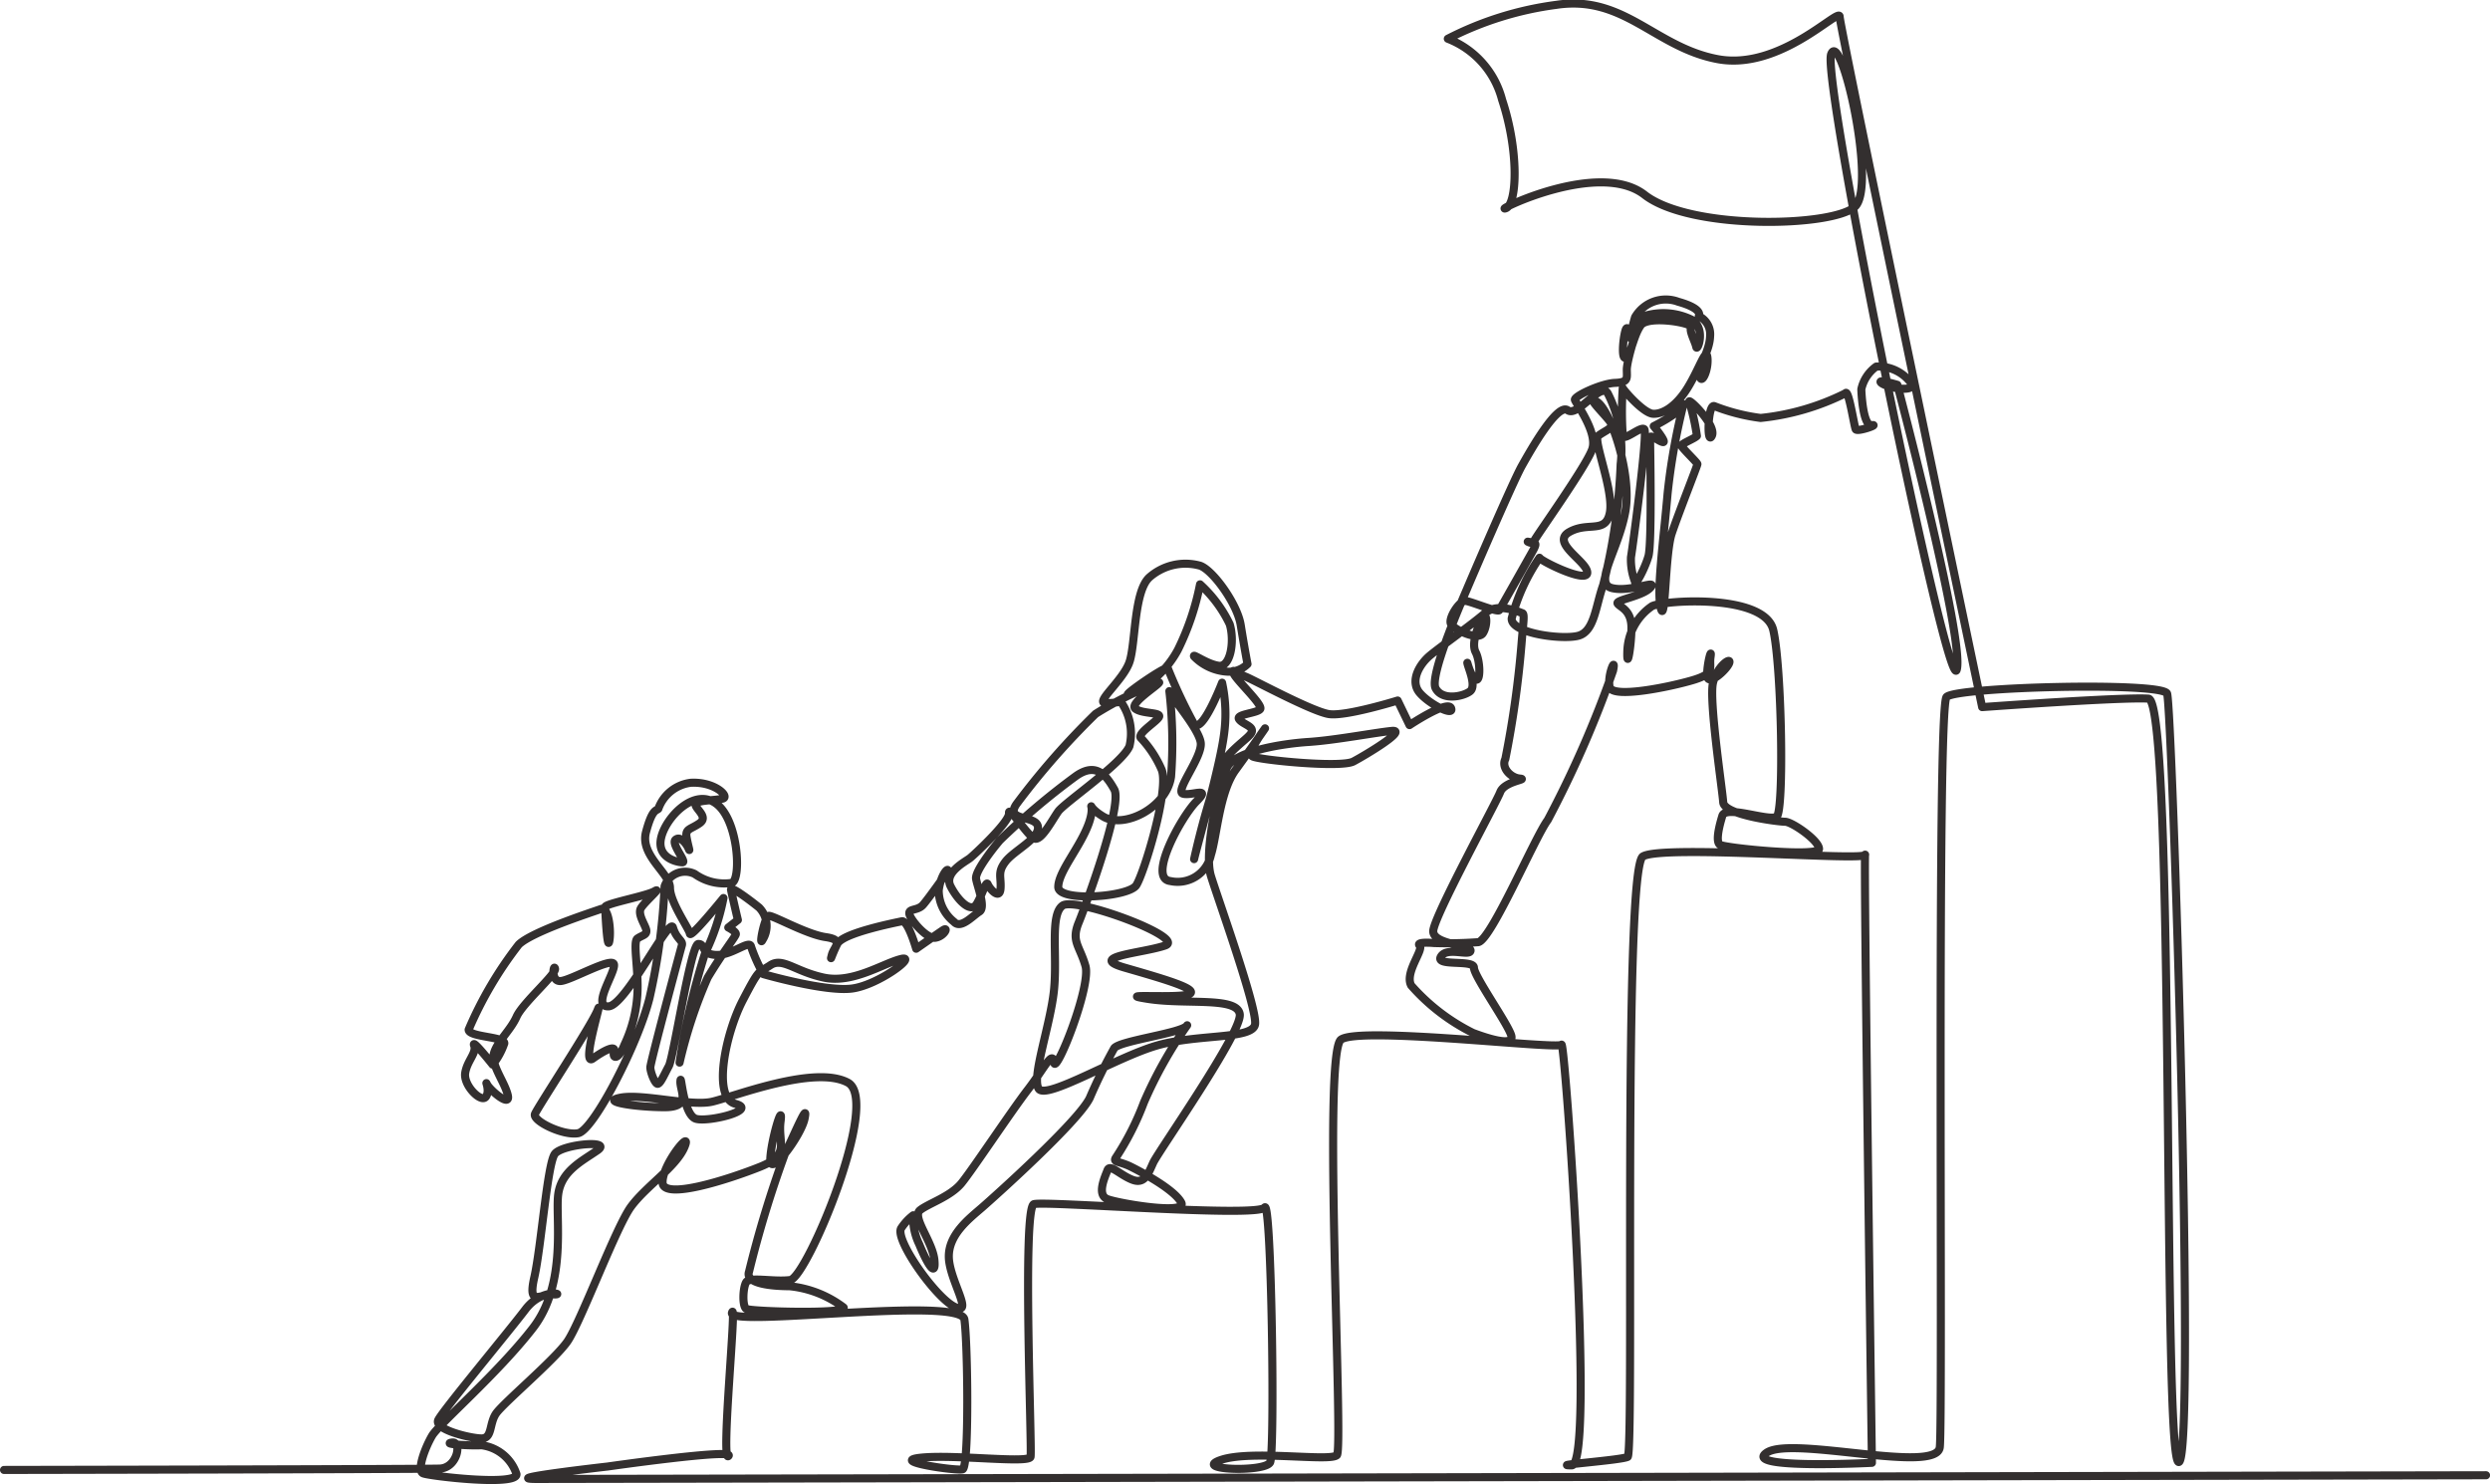 <svg xmlns="http://www.w3.org/2000/svg" width="154.195" height="91.902" viewBox="0 0 154.195 91.902">
  <path id="Pfad_2285" data-name="Pfad 2285" d="M12.922,265.043S38.794,265,39.9,264.958s1.4-1.7.764-1.614,1.019.212,1.826.17a2.628,2.628,0,0,1,2.166,1.784c.085.765-5.351.128-5.776-.042s.127-1.614.552-2.336,4.077-3.865,6.243-6.667,1.359-6.923,1.571-8.324,1.444-2,2.421-2.676-2.166-.382-2.633.212-.849,5.776-1.274,7.645.382,1.019,1.189,1.061-.68-.467-1.741.934-5.1,6.243-5.394,6.838,2,1.147,2.676,1.147.467-.892.892-1.529,3.61-3.313,4.417-4.46,3.015-7.092,3.95-8.366,2.8-2.463,3.313-3.695-1.4,1.1-1.359,2.209,4.12-.213,6.031-.977,1.1-1.444,1.274-2.8-.594,1.147-.637,2.336,1.911-1.486,2.123-2.506-.34.3-1.232,2.209a68.58,68.58,0,0,0-2.208,7.262c-.255.764,1.529.892,2.506.892a6.616,6.616,0,0,1,3.355,1.317c.255.424-5.776.255-6.031.085s-.212-1.317,0-1.657,1.7,0,2.718-.127,5.648-11.127,3.568-12.231-7.093.892-8.409,1.189-4.289-.51-5.649-.255,1.019.594,2.718.594.934-1.019.977-1.614.17,2.124.977,2.336,3.865-.552,2.421-.934-.595-4.374.467-6.413.934-1.656,1.7-2.166,1.529.382,3.313.764,3.61-.849,4.757-1.147-1.359,1.614-3.016,1.826-5.479-.892-5.479-.892a9.79,9.79,0,0,1-.764-1.7c-.085-.467-1.189.552-2.166.51s-.637-.68-1.1-.68-1.529,7.008-1.826,7.56-.51,1.062-.68,1.1-.467-.722-.467-1.02,1.869-7.262,1.954-7.559-.34-.382-.552-1.1-2.93,4.841-3.992,4.884.425-2.081.34-2.591-2.591.934-3.27,1.019-.467-1.1-.382-.764-2,2.124-2.378,2.973-1.189,1.529-1.4,2.251.637,1.741.849,2.59-1.1-.3-1.274-.637.212.383-.085.765-1.4-.722-1.274-1.487.722-1.232.552-1.7,1.147,1.189,1.147,1.189a4.359,4.359,0,0,0,.722-1.316c.042-.425-2.208-.382-2.208-.85a23.74,23.74,0,0,1,3.1-5.266c.807-.807,4.629-2.038,5.1-2.208s.637,1.359.51,2-.255-1.911-.255-2.123,2.548-.68,3.058-.977-.637.679-.85,1.062.3,1.061.34,1.359-.255.3-.552.51.085,1.953,0,3.44a8.463,8.463,0,0,1-.807,3.143c-.382.977-.764.85-.637.425s-.552-.127-1.317.425.68-3.992.3-3.016S45.971,242.576,45.8,243s1.741,1.359,2.676,1.189,3.695-5.478,4.417-8.366a38.624,38.624,0,0,0,.934-6.923,1.348,1.348,0,0,1,1.869-.764,3.152,3.152,0,0,0,2.293.552c.594-.212.425-3.823-.934-4.884s-3.143.807-3.44,2.081,1.019,1.529,1.317,1.529-.722-1.147-.425-1.4.68.255.807.552-.043-.212-.127-.722.255-.467.807-.849-.212-.85-.255-1.147,1.274-.255,1.7-.382-.51-1.062-2-.977a2.449,2.449,0,0,0-2,1.614c-.127.127-.382,0-.764,1.444s1.486,2.548,1.486,3.44,1.189,2.548,1.232,2.846,1.869-1.954,2.081-2.208a13.724,13.724,0,0,1-1.147,3.44,44.682,44.682,0,0,0-1.571,6.753,29.478,29.478,0,0,1,1.741-5.266c.892-1.487,1.7-2.506,1.741-2.676s-.467-.424-.467-.424l.595-.467s-.382-1.614-.425-1.869,1.062.552,1.741,1.1a1.623,1.623,0,0,1,.212,2c-.255.51.127-1.444.382-1.487s2.336,1.147,3.525,1.317.51.595.382,1.1,0,0,.34-.68,3.61-1.316,3.992-1.4.892,1.7.892,1.7,1.274-.892,1.656-1.147.085.382-.467.467-1.571-1.147-1.614-1.487.51-.17.849-.552,1.55-2.1,1.55-2.1c0-.263-.473.315-.578,1.208a2.49,2.49,0,0,0,.945,1.943c.42.473,1.156-.368,1.576-.63s-.158-1.628-.21-2.048.893-1.681,1.471-2.364a44.42,44.42,0,0,1,4.727-3.992c1.208-.84,1.838-.1,2.364.84s-1.733,7.091-2.206,8.246.053,1.418.42,2.679-1.838,6.776-1.943,5.988-.578.315-1.628,1.681-3.414,4.937-4.1,5.778-2.048,1.26-2.574,1.681.788,1.943.893,3.1-.473.158-.946-1a3.663,3.663,0,0,1-.368-1.786,3.248,3.248,0,0,0-.735.788c-.473.63,2.1,4.307,3.309,4.885s-.315-1.628-.368-3.046,1.261-2.416,2.048-3.1,5.935-5.3,6.671-6.776a34.124,34.124,0,0,1,1.523-3.1c.368-.473,4.307-.946,4.517-1.418a26.8,26.8,0,0,0-2.679,4.78,17.124,17.124,0,0,1-1.733,3.414c-.21.315.21.21.945.578s2.679,1.418,3.1,2.206-3.887.052-4.57-.21-.158-1.366,0-1.786.735.263,1.523.578,1-.368,1.313-1.051,5.515-8.089,5.358-9.192-3.309-.578-5.673-.946,2.048,0,2.574-.315-1.681-.945-4.044-1.628,1.156-.893,2.521-1.366-5.568-3.046-6.355-2.469-.315,3.046-.525,5.2-1.418,5.463-.946,6.146,4.78-1.944,7.3-2.679,5.935-.368,6.093-1.313-2.259-7.668-2.731-9.192.525-5.725,1-6.723,3.414-1.471,5.042-1.576,4.1-.578,5.147-.683-1.576,1.471-2.364,1.891-5.935-.105-6.25-.315.473-1.313.735-1.681-.788,1.155-1.786,2.521-1.156,4.1-1.523,5.252a2.106,2.106,0,0,1-2.521,1.628c-1.418-.158.683-3.992,1.628-4.937s-.315-.315-.84-.473,1.208-2.259,1.1-3.151-1.943-2.941-1.943-3.2a27.98,27.98,0,0,1,.105,5.3c-.263,1.891-2.889,3.257-4.2,2.469s-.368-1.05-.893.42-1.891,2.994-1.891,3.939,4.359.63,4.832-.105,2.048-5.883,1.576-7.143a6.8,6.8,0,0,0-1.313-2c-.158-.315,1.1-1.051,1.156-1.313s-1.05-.158-1.471-.473,1.366-1.418,1.471-1.628a21.436,21.436,0,0,0-3.939,1.943,47.388,47.388,0,0,0-4.885,5.568c-.788,1.1,1.208.683,1.313,1.418s-1.471,1.471-2,2.153-.263.945-.315,1.681-.683,0-.788-.263-.315.578-.683,1.208-1.208-.263-1.628-1.1.945-1.523,1.208-1.733,2.469-2.259,2.416-2.784,1.156,1.418,1.576,1.576,1.1-1.155,1.471-1.681,3.992-2.994,4.412-4.044A3.381,3.381,0,0,0,82.1,217.5c-.158-.052-.21.053-.946.053s1.1-1.418,1.471-2.574.263-4.307,1.208-5.2a3.382,3.382,0,0,1,3.151-.735c.788.263,2.311,2.364,2.521,3.677s.42,2.416.42,2.416a1.621,1.621,0,0,1-1.208.473,3.133,3.133,0,0,1-2.1-.946c-.105-.21.788.473,1.523.578s1-1.523.683-2.574a7.977,7.977,0,0,0-1.838-2.469,16.111,16.111,0,0,1-1.366,4.044,6.138,6.138,0,0,1-2.941,2.731c-.945.42,2.311-1.838,2.311-1.576a32.345,32.345,0,0,0,1.576,3.362c.473.946,1.786-2.469,1.786-2.469a9.2,9.2,0,0,1,.105,3.309c-.263,1.943-1.628,6.723-1.838,7.616a51.749,51.749,0,0,1,1.628-5.725c.578-1.1,1.838-1.786,1.943-2.154s-.578-.473-.788-.788,1.155-.368,1.313-.63-1.366-1.681-1.628-2.154.315,0,.735.158,4.1,2.153,5.147,2.311,4.254-.84,4.254-.84l.735,1.523s2.364-1.576,2.574-1.05-1.313-.21-1.943-.946,0-1.786.63-2.311,2.626-1.943,3.414-2.626,2.153-.053,2.311,0,.053.578-.053,1.943a62.18,62.18,0,0,1-1,7.091c-.263.525.315,1.155.893,1.208s-.945.158-1.208.84-4.149,7.774-4.149,8.614,2.364.84,2.311,1.208-1.471-.263-1.838.368,2.048.157,2.048.683,2.1,3.467,2.311,4.2-1.523.158-2.364-.158a12.458,12.458,0,0,1-3.834-2.941c-.42-.788.788-2.206.525-2.469s.893-.158.893-.158a26.4,26.4,0,0,0,2.731-.053c.788-.105,3.519-6.513,4.307-7.563a66.829,66.829,0,0,0,4.044-9.244c.21-1-.368.263-.21,1s3.729,0,5.147-.42,1-.735,1.1-1.418-.21.315-.21,1.1,1.208-.315,1.366-.735-.735.158-1,1.208.578,6.618.63,7.406,3.414,1.208,3.834,1.208,2.1,1.156,2.1,1.681-5.883-.052-6.145-.263-.052-1.1.158-1.786,2.889.368,3.362.052.315-9.3-.21-11.555-6.745-1.861-7.509-1.479a3.5,3.5,0,0,0-1.528,2.832c-.032,1.209.255-.381.255-1.5s-.732-1.273-.859-1.5,1.56-.445,2.037-.986-1.241.318-2.387.032.382-2.323.827-4.71-.955-6.4-1.782-6.842.987,1.241.955,1.464-.541.414-.859.669.986,3.4.732,4.741-1.336.541-2.514,1.209,1.114,1.814,1.114,2.514-2.9-.732-2.959-.923a11.941,11.941,0,0,0-1.719,3.755c-.063.923,3.087,1.336,4.105,1.082s1.082-1.814,1.559-3.151a36.1,36.1,0,0,0,1.082-7.479,7.739,7.739,0,0,0-.8-4.392c-.445-.732-1.845,1.5-2.482,1.05s-2.259,2.419-2.832,3.437-3.246,7.256-3.405,7.638-2.355,5.346-1.941,6.142,1.719.509,2.132.191-.1-1.432-.159-1.719.191.827.509.987.286-1.145,0-1.687.127-1.591.413-2.1.35.445.032.923-1.782-.223-1.973-.573.541-1.464.891-1.432,2,.732,2.1.573,1.623-2.864,2.037-3.6.1-.477-.191-.6.255.1.318-.1,3.278-4.678,3.6-5.7-1.018-2.8-1.082-3.023,1.623-1.018,2.482-1.05.732-.287.732-.827.732-3.151,1.177-3.342a3.993,3.993,0,0,1,2.9.287c.827.573.286,1.973.223,1.655s-.445-.986-.318-1.209c.158-.277-2.673-.764-3.119-.128s-.573,1.687-.891,1.973-.223-1.05-.064-1.623.318.445.318.445a8.407,8.407,0,0,1,.286-1.3,2.2,2.2,0,0,1,2.673-.955c1.591.445,1.273.891,1.273.891a1.243,1.243,0,0,1,.7,1.241c-.032.955-.7,1.75-.637,2.419s.541-.255.477-1.05-.509.668-1.241,1.845-1.559,1.623-2.132,1.591-1.75-1.369-1.877-1.591a21.274,21.274,0,0,0,0,2.9c0,.477,1.114-.573,1.337-.35s-.7,7.161-.827,7.924a3.772,3.772,0,0,0,.254,1.527c0,.287.6-.8.828-1.591s.1-7.033.1-7.319.541.223.8.254-.573-.986-.573-.986,1.687-.827,1.846-1.369a39.8,39.8,0,0,0-.987,5.537c-.255,2.959-.7,6.11-.414,7.129s.255-3.405.669-4.646,1.591-4.2,1.591-4.3-.986-1.018-.986-1.146.827-.446.955-.6a13.587,13.587,0,0,0-.477-2.132c0-.191,1.718,1.5,1.4,2.132s-.255-2.005.159-1.846a12.069,12.069,0,0,0,2.864.732,15.174,15.174,0,0,0,5.251-1.527c.191-.318.541,2.037.636,2.227s1.527-.318.987-.255-.637-2.037-.637-2.228a2.338,2.338,0,0,1,.923-1.4,2.537,2.537,0,0,1,2.2,1.082c.159.541-1.527.223-1.877-.063s.984.111.984.111,4.2,15.862,3.677,17.648-8.4-36.557-7.774-38.132,2.836,8.194,1.471,9.454-10.19,1.471-13.026-.735-9.349,1.05-8.614.84.84-3.572-.21-6.723a5.55,5.55,0,0,0-3.362-3.782,20.482,20.482,0,0,1,6.723-2.1c4.2-.63,6.093,2.626,9.98,3.361s7.563-3.256,7.563-2.626,8.824,42.755,8.824,42.755,8.614-.63,10.295-.525.84,47.692,1.891,47.272-.42-46.851-.735-47.587-13.026-.42-13.656.21-.21,44.787-.42,46.468-9.139-.72-10.715.33,6.513.63,6.513.63-.525-38.079-.42-37.659-12.5-.63-13.761.105-.525,36.977-.945,37.187-4.937.525-3.467.525-.42-26.367-.63-26.052-12.5-1.156-13.656-.315.169,25.314-.251,25.734-5.274-.339-7.165.291,2.712.788,3.027.158.082-16.414-.338-15.784-13.551-.42-14.287-.21-.105,15.232-.21,15.652-4.662-.163-6.763.047,2.132.83,2.552.725.324-7.81.114-9.28-14.707.525-14.392-.42-.706,9.363-.218,8.875-7.488.651-7.488.651-6.791.769-4.41.769,120.737-.229,120.737-.229" transform="translate(-12.672 -174.013)" fill="none" stroke="#332f2f" stroke-linecap="round" stroke-linejoin="round" stroke-width="0.5" fill-rule="evenodd"/>
</svg>
